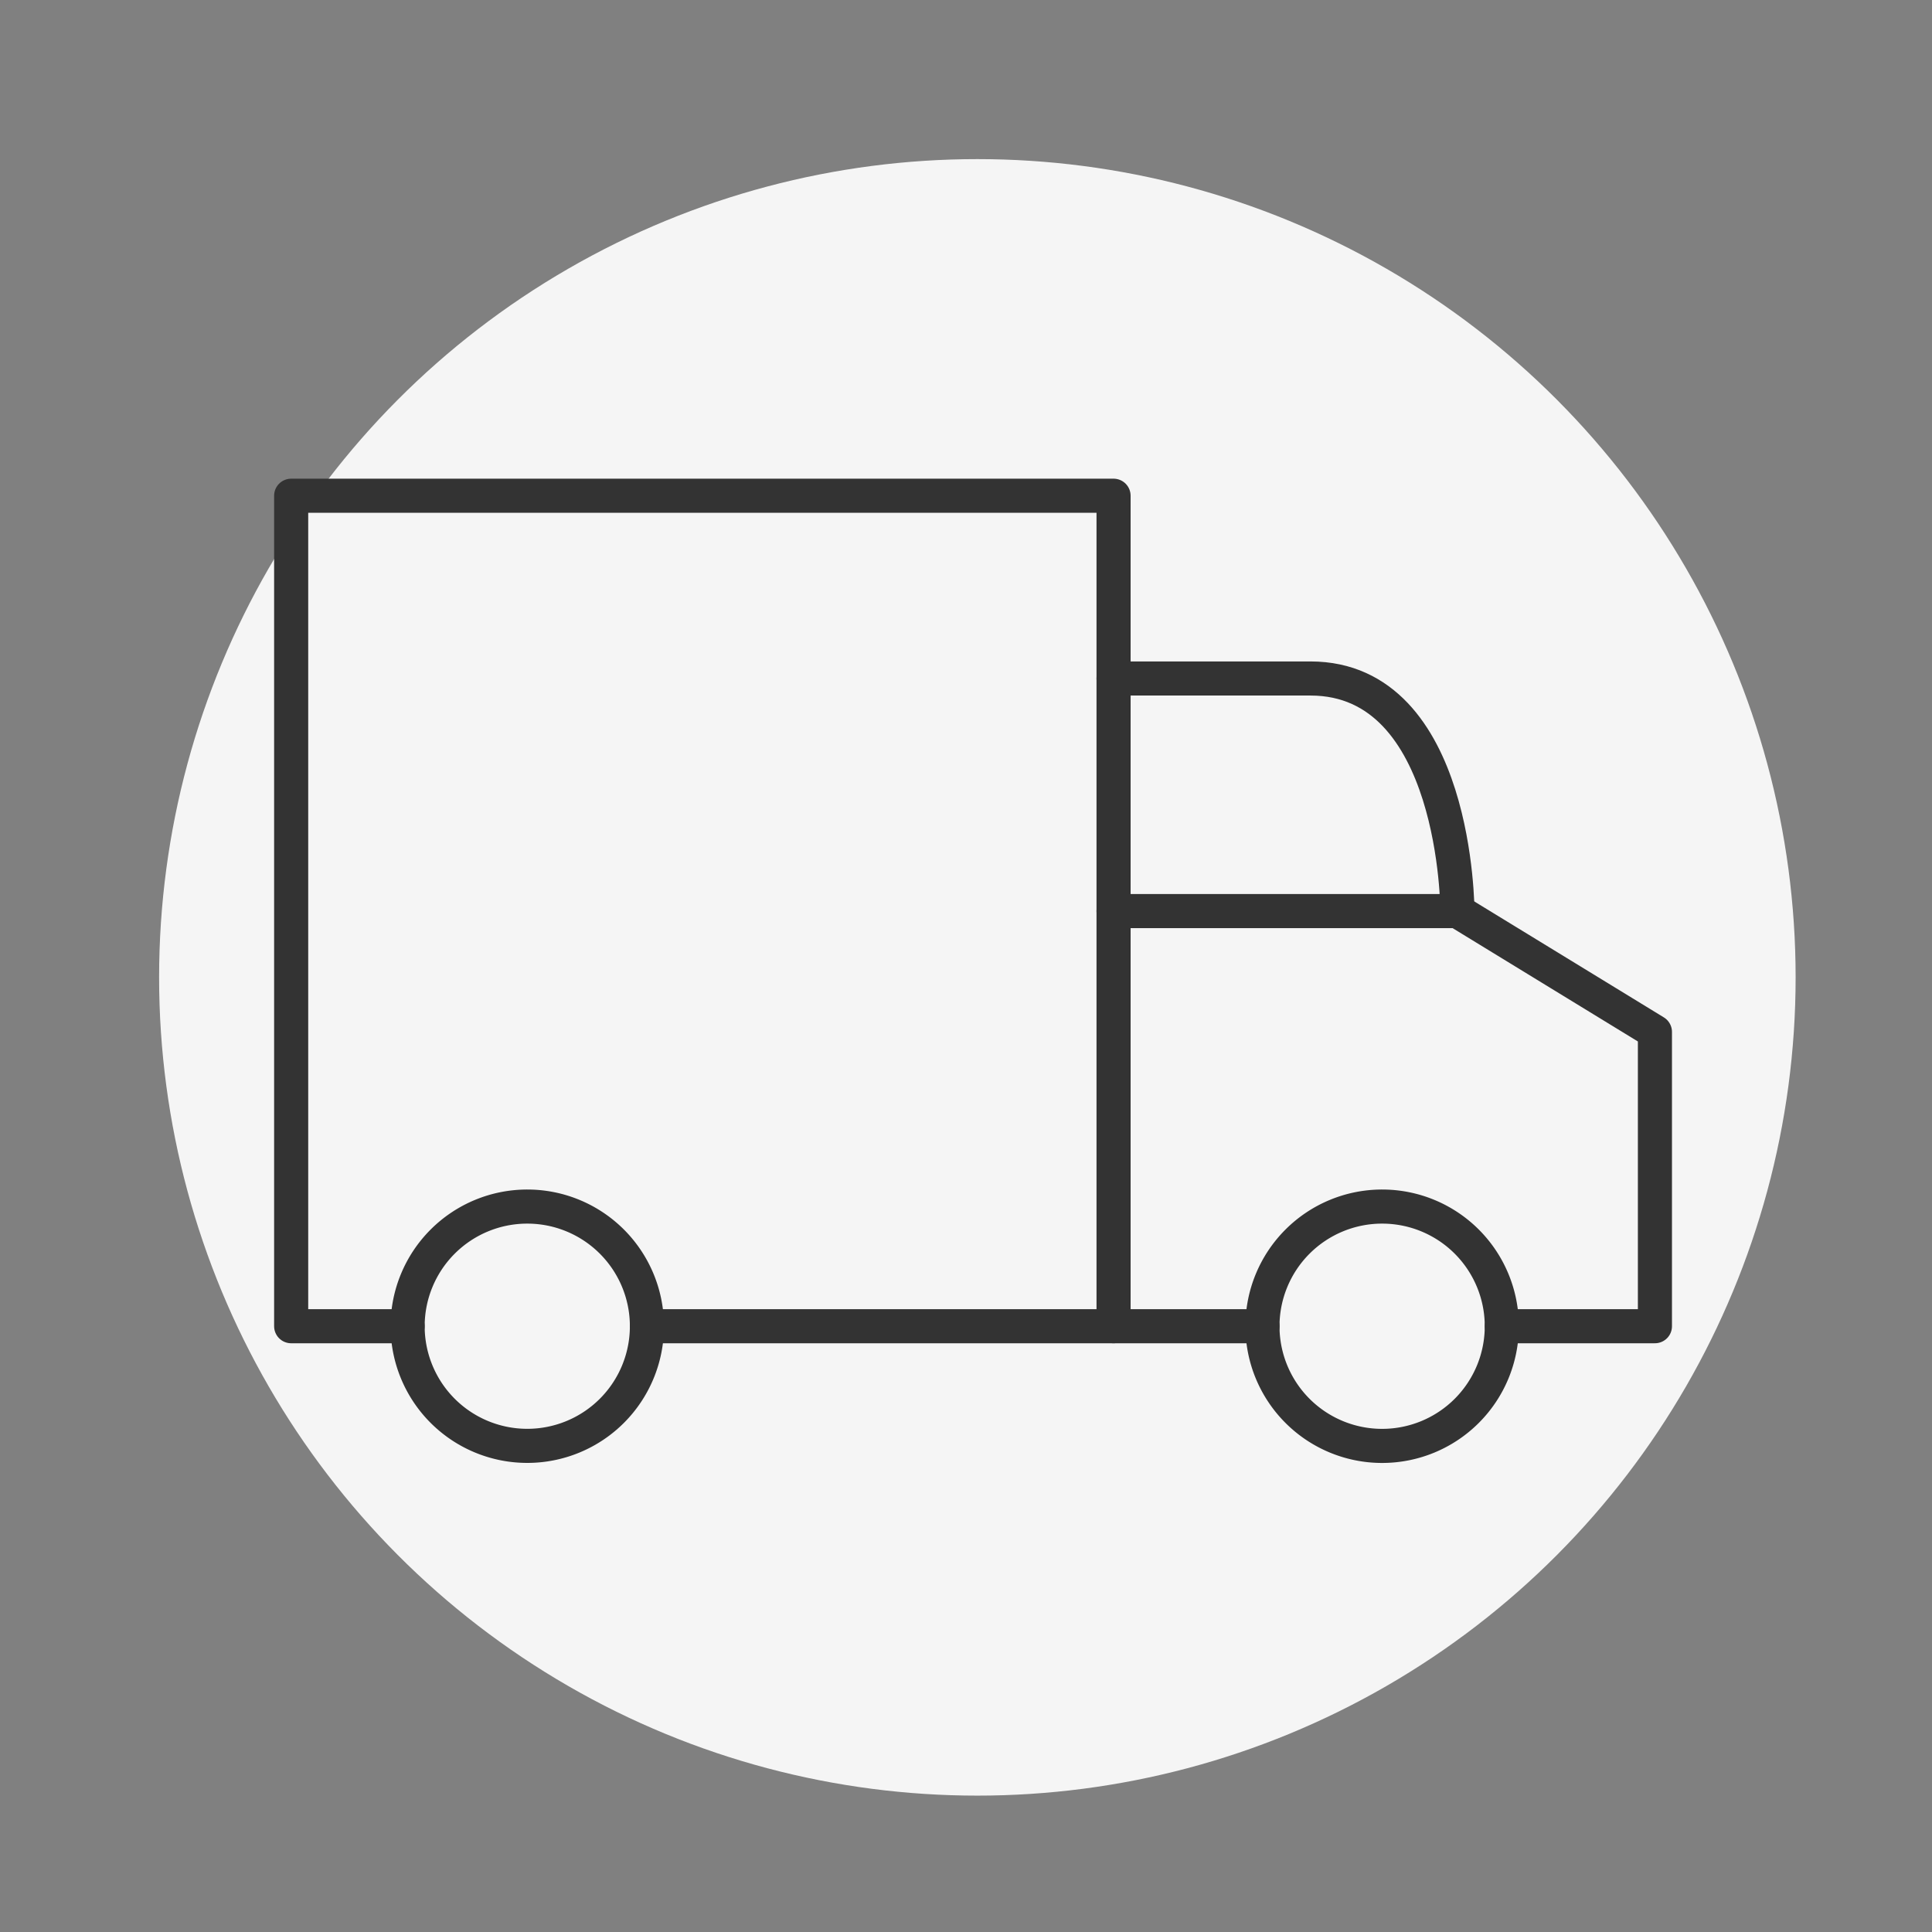 <svg xmlns="http://www.w3.org/2000/svg" xmlns:xlink="http://www.w3.org/1999/xlink" id="icon_Contact_Logistics" data-name="icon Contact Logistics" width="85" height="85" viewBox="0 0 85 85"><rect x="0" y="0" width="85" height="85" fill="#808080" stroke="none"/><defs><clipPath id="clip-path"><rect id="Rectangle_8221" data-name="Rectangle 8221" width="61.621" height="43.423" transform="translate(0 0)" fill="none" stroke="#333" stroke-width="1.5"></rect></clipPath></defs><circle id="Ellipse_131" data-name="Ellipse 131" cx="36" cy="36" r="36" transform="translate(7 7)" fill="#f5f5f5"></circle><rect id="Rectangle_8093" data-name="Rectangle 8093" width="85" height="85" fill="none"></rect><g id="Group_477" data-name="Group 477" transform="translate(12 21)"><g id="Group_476" data-name="Group 476" clip-path="url(#clip-path)"><path id="Path_17451" data-name="Path 17451" d="M16.462,37.348A5.264,5.264,0,1,1,11.2,32.084,5.264,5.264,0,0,1,16.462,37.348Z" fill="none" stroke="#333" stroke-linecap="round" stroke-linejoin="round" stroke-width="1.5"></path><path id="Path_17452" data-name="Path 17452" d="M54.073,37.348a5.265,5.265,0,1,1-5.264-5.264A5.264,5.264,0,0,1,54.073,37.348Z" fill="none" stroke="#333" stroke-linecap="round" stroke-linejoin="round" stroke-width="1.5"></path><path id="Path_17453" data-name="Path 17453" d="M5.933,37.348H.81V.81H36.992V37.348" fill="none" stroke="#333" stroke-linecap="round" stroke-linejoin="round" stroke-width="1.5"></path><path id="Path_17454" data-name="Path 17454" d="M54.073,37.348H60.81V24.4l-8.69-5.316H36.992" fill="none" stroke="#333" stroke-linecap="round" stroke-linejoin="round" stroke-width="1.5"></path><path id="Path_17455" data-name="Path 17455" d="M36.992,8.851h8.665c6.463,0,6.463,10.229,6.463,10.229" fill="none" stroke="#333" stroke-linecap="round" stroke-linejoin="round" stroke-width="1.5"></path><line id="Line_70" data-name="Line 70" x2="27.083" transform="translate(16.462 37.348)" fill="none" stroke="#333" stroke-linecap="round" stroke-linejoin="round" stroke-width="1.5"></line></g></g></svg>